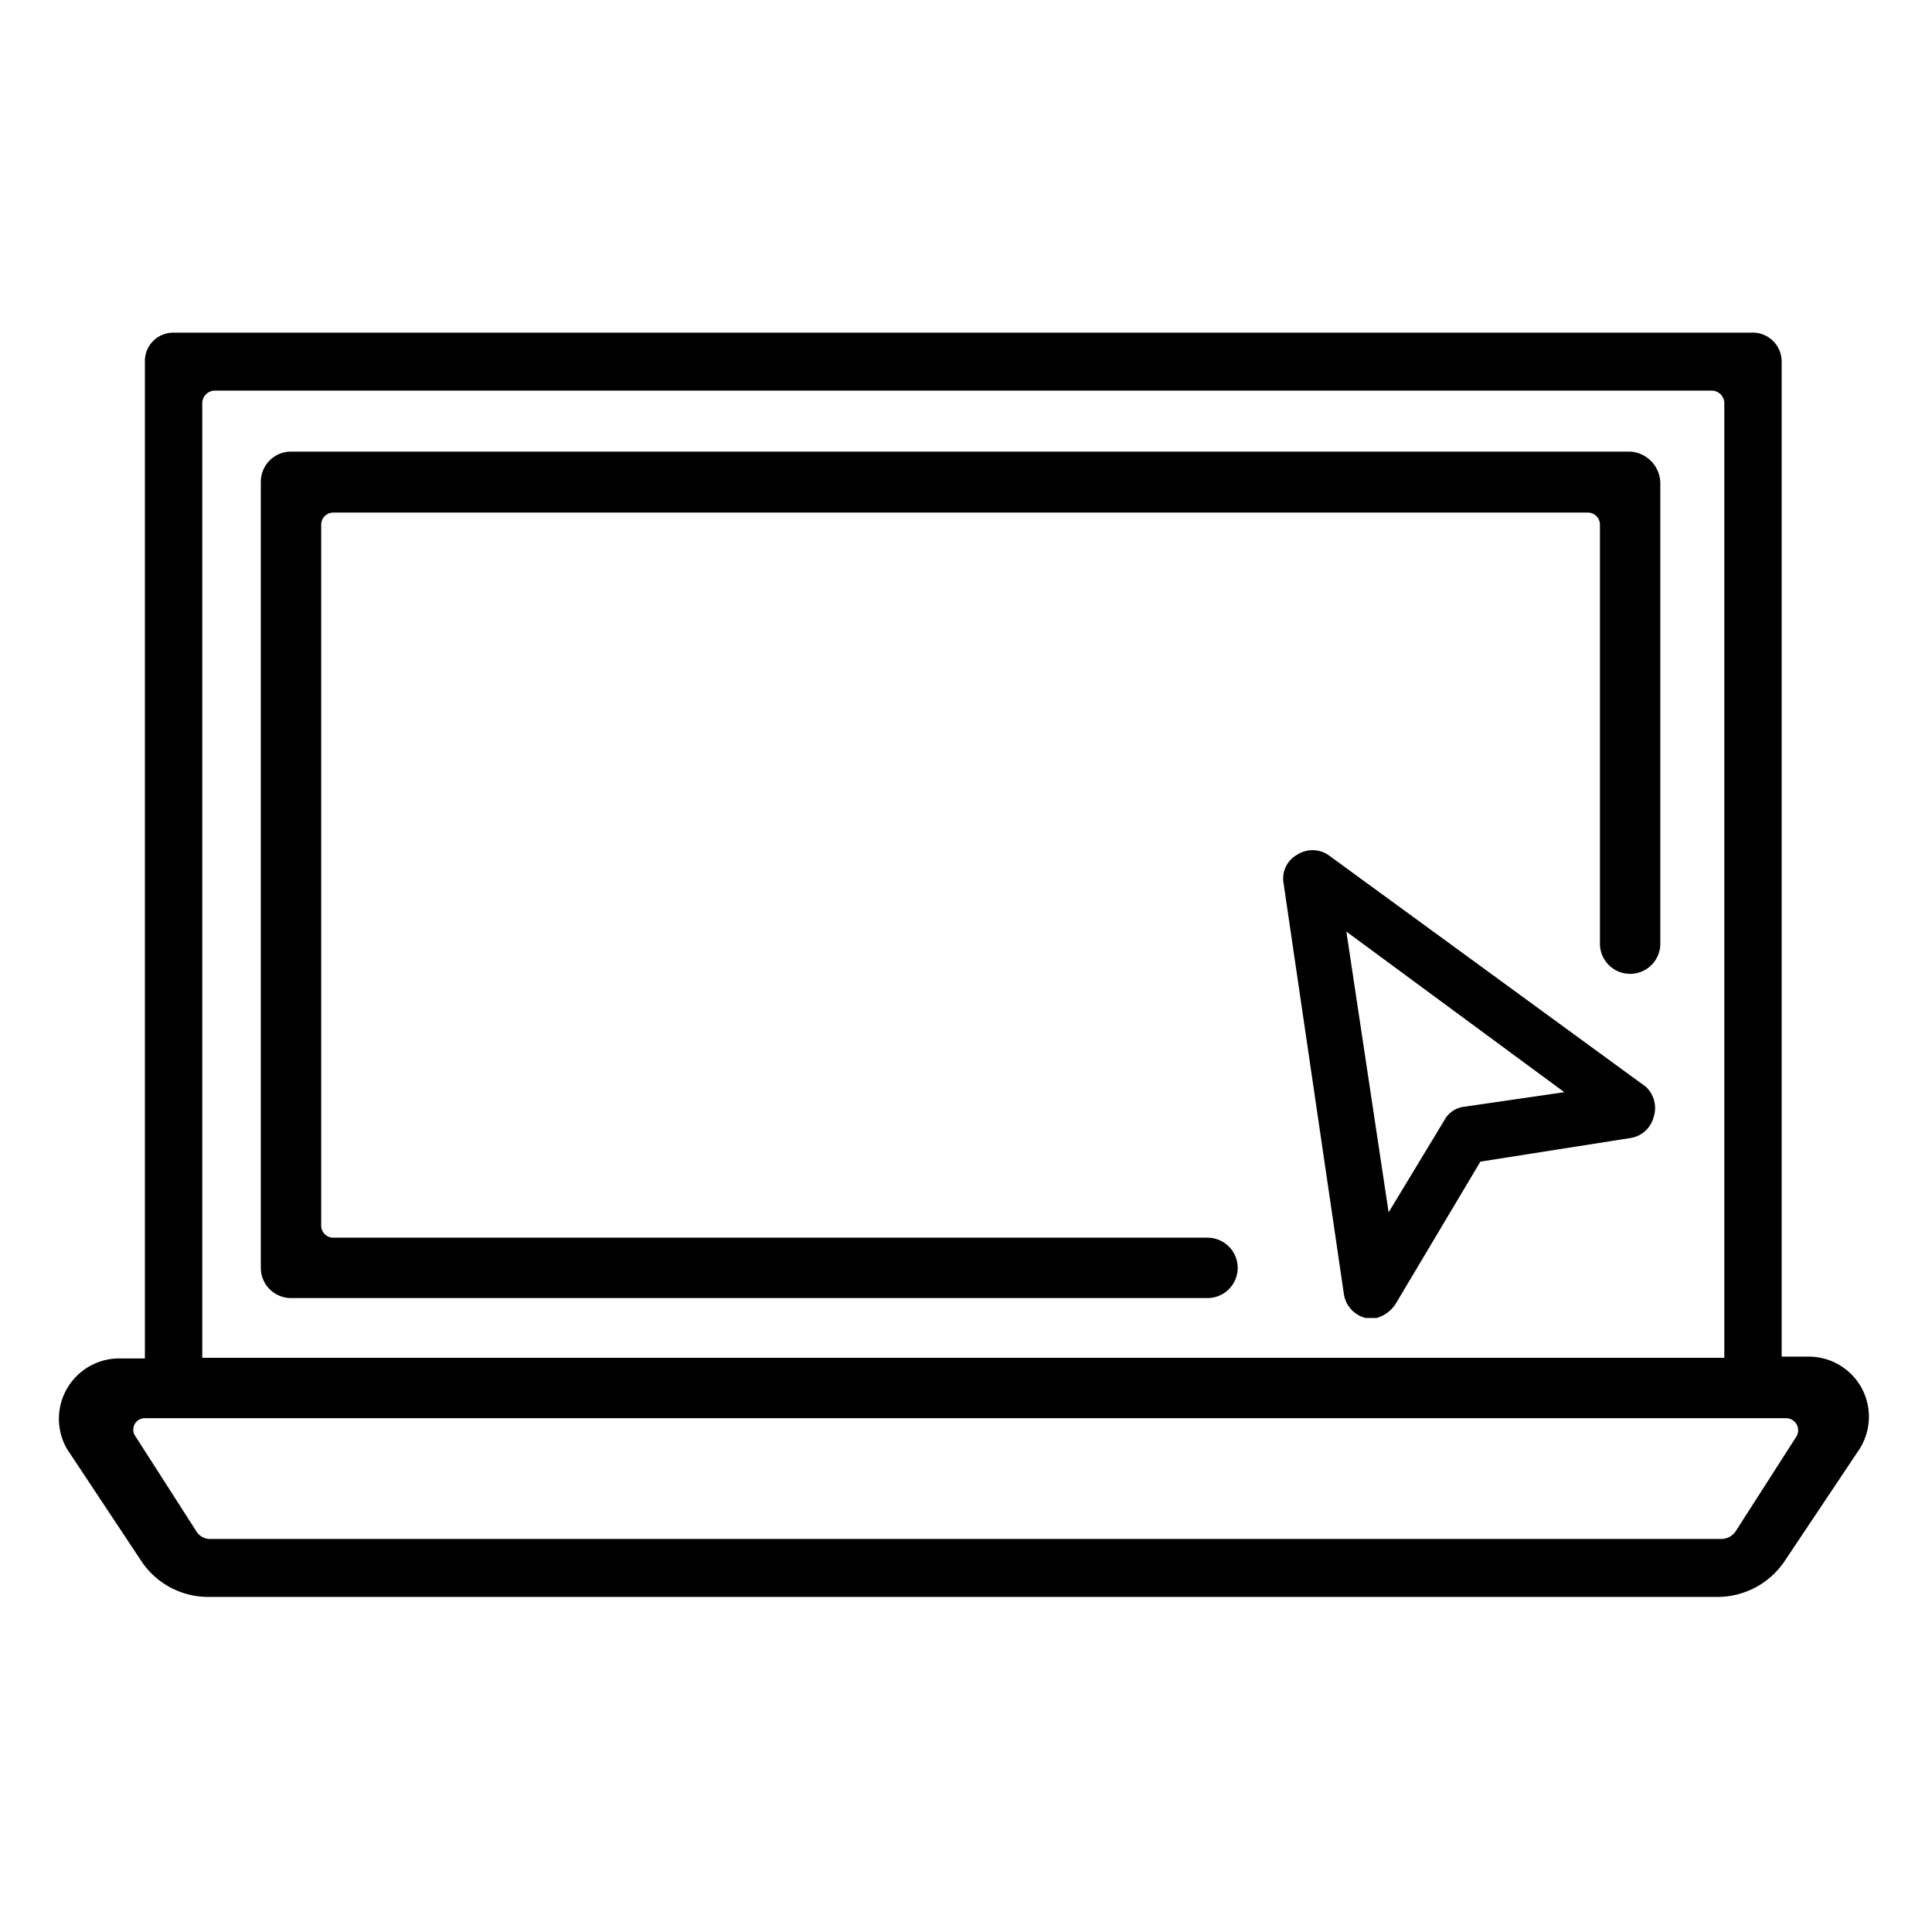 <svg id="a9db0b1c-1287-4f4a-85e6-1363d0a6544a" data-name="Layer 1" xmlns="http://www.w3.org/2000/svg" viewBox="0 0 32 32"><title>Icon_Enquire-Online_Master</title><rect width="32" height="32" fill="none"/><rect width="32" height="32" fill="none"/><path d="M27,7.48H4.82a.5.5,0,0,0-.5.5V21a.5.5,0,0,0,.5.5H20a.5.5,0,0,0,.5-.5.5.5,0,0,0-.5-.5H5.52a.2.2,0,0,1-.2-.2V8.69a.2.2,0,0,1,.2-.2H26.3a.2.2,0,0,1,.2.2v6.94a.5.5,0,1,0,1,0V8A.53.53,0,0,0,27,7.48Z"/><path d="M30.84,23a1,1,0,0,0-.88-.53h-.45V6A.48.48,0,0,0,29,5.51H2.87A.47.47,0,0,0,2.4,6v16.5H2A1,1,0,0,0,1.11,24l1.24,1.87a1.33,1.33,0,0,0,1.1.58h25a1.34,1.34,0,0,0,1.1-.58L30.8,24A1,1,0,0,0,30.84,23ZM3.35,6.67a.21.21,0,0,1,.2-.2H28.36a.21.21,0,0,1,.2.2V22.49H3.35ZM29.75,23.8l-1,1.56a.29.29,0,0,1-.25.13h-25a.27.27,0,0,1-.25-.13l-1-1.56a.19.19,0,0,1,.15-.31H29.59A.2.2,0,0,1,29.75,23.8Z"/><path d="M27.26,18,22,14.16a.47.47,0,0,0-.52,0,.45.45,0,0,0-.22.47l1,6.81a.48.48,0,0,0,.36.39h.18a.55.55,0,0,0,.32-.24l1.4-2.35L27,18.85a.47.47,0,0,0,.39-.35A.48.48,0,0,0,27.26,18Zm-3,.33a.43.43,0,0,0-.34.23L23,20.08l-.7-4.65,3.61,2.66Z"/></svg>